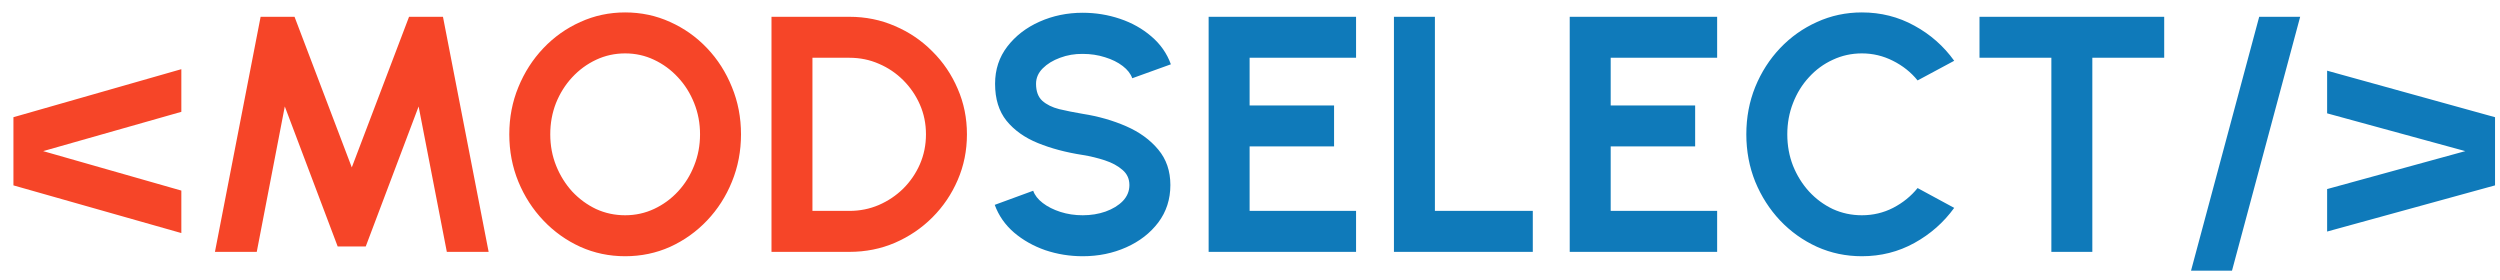 <svg width="134" height="15" viewBox="0 0 134 15" fill="none" xmlns="http://www.w3.org/2000/svg">
  <path d="M9.72 12.492L0.72 9.936V6.282L9.72 3.708V5.994L2.313 8.1L9.72 10.215V12.492ZM11.521 13.5L13.969 0.9H15.787L18.856 8.973L21.925 0.9H23.743L26.191 13.5H23.95L22.438 5.706L19.603 13.212H18.1L15.265 5.706L13.762 13.5H11.521ZM33.508 13.734C32.656 13.734 31.855 13.566 31.105 13.23C30.355 12.888 29.695 12.417 29.125 11.817C28.555 11.217 28.108 10.524 27.784 9.738C27.46 8.946 27.298 8.1 27.298 7.2C27.298 6.3 27.46 5.457 27.784 4.671C28.108 3.879 28.555 3.183 29.125 2.583C29.695 1.983 30.355 1.515 31.105 1.179C31.855 0.837 32.656 0.666 33.508 0.666C34.366 0.666 35.17 0.837 35.92 1.179C36.67 1.515 37.33 1.983 37.9 2.583C38.47 3.183 38.914 3.879 39.232 4.671C39.556 5.457 39.718 6.3 39.718 7.2C39.718 8.1 39.556 8.946 39.232 9.738C38.914 10.524 38.47 11.217 37.9 11.817C37.33 12.417 36.67 12.888 35.92 13.23C35.17 13.566 34.366 13.734 33.508 13.734ZM33.508 11.538C34.06 11.538 34.579 11.424 35.065 11.196C35.551 10.968 35.977 10.656 36.343 10.26C36.715 9.858 37.003 9.396 37.207 8.874C37.417 8.352 37.522 7.794 37.522 7.2C37.522 6.606 37.417 6.048 37.207 5.526C36.997 4.998 36.706 4.536 36.334 4.14C35.968 3.744 35.542 3.432 35.056 3.204C34.576 2.976 34.06 2.862 33.508 2.862C32.956 2.862 32.437 2.976 31.951 3.204C31.465 3.432 31.036 3.747 30.664 4.149C30.298 4.545 30.01 5.004 29.8 5.526C29.596 6.048 29.494 6.606 29.494 7.2C29.494 7.8 29.599 8.361 29.809 8.883C30.019 9.405 30.307 9.867 30.673 10.269C31.045 10.665 31.471 10.977 31.951 11.205C32.437 11.427 32.956 11.538 33.508 11.538ZM41.352 13.5V0.9H45.528C46.398 0.9 47.211 1.065 47.967 1.395C48.728 1.719 49.398 2.172 49.974 2.754C50.556 3.33 51.008 3.999 51.333 4.761C51.663 5.517 51.828 6.33 51.828 7.2C51.828 8.07 51.663 8.886 51.333 9.648C51.008 10.404 50.556 11.073 49.974 11.655C49.398 12.231 48.728 12.684 47.967 13.014C47.211 13.338 46.398 13.5 45.528 13.5H41.352ZM43.547 11.304H45.528C46.086 11.304 46.611 11.199 47.102 10.989C47.6 10.773 48.038 10.479 48.416 10.107C48.794 9.729 49.092 9.294 49.307 8.802C49.523 8.304 49.632 7.77 49.632 7.2C49.632 6.63 49.523 6.099 49.307 5.607C49.092 5.115 48.794 4.68 48.416 4.302C48.038 3.924 47.603 3.63 47.111 3.42C46.62 3.204 46.092 3.096 45.528 3.096H43.547V11.304Z" fill="#F64528"/>
  <path d="M58.034 13.734C57.338 13.734 56.669 13.626 56.027 13.41C55.391 13.188 54.833 12.873 54.353 12.465C53.873 12.051 53.528 11.556 53.318 10.98L55.379 10.224C55.463 10.464 55.634 10.683 55.892 10.881C56.15 11.079 56.465 11.238 56.837 11.358C57.209 11.478 57.608 11.538 58.034 11.538C58.472 11.538 58.88 11.472 59.258 11.34C59.642 11.202 59.951 11.013 60.185 10.773C60.419 10.527 60.536 10.242 60.536 9.918C60.536 9.588 60.413 9.318 60.167 9.108C59.921 8.892 59.606 8.721 59.222 8.595C58.838 8.469 58.442 8.373 58.034 8.307C57.14 8.169 56.339 7.956 55.631 7.668C54.923 7.38 54.362 6.981 53.948 6.471C53.54 5.961 53.336 5.301 53.336 4.491C53.336 3.729 53.555 3.063 53.993 2.493C54.431 1.923 55.007 1.479 55.721 1.161C56.435 0.843 57.206 0.684 58.034 0.684C58.724 0.684 59.39 0.792 60.032 1.008C60.674 1.224 61.235 1.539 61.715 1.953C62.201 2.367 62.549 2.865 62.759 3.447L60.689 4.194C60.605 3.954 60.434 3.735 60.176 3.537C59.918 3.339 59.603 3.183 59.231 3.069C58.859 2.949 58.46 2.889 58.034 2.889C57.608 2.883 57.203 2.952 56.819 3.096C56.441 3.234 56.132 3.423 55.892 3.663C55.652 3.903 55.532 4.179 55.532 4.491C55.532 4.893 55.643 5.196 55.865 5.4C56.093 5.604 56.396 5.754 56.774 5.85C57.152 5.94 57.572 6.024 58.034 6.102C58.874 6.234 59.651 6.456 60.365 6.768C61.079 7.08 61.652 7.497 62.084 8.019C62.516 8.535 62.732 9.168 62.732 9.918C62.732 10.68 62.516 11.349 62.084 11.925C61.652 12.495 61.079 12.939 60.365 13.257C59.651 13.575 58.874 13.734 58.034 13.734ZM64.783 13.5V0.9H72.685V3.096H66.979V5.652H71.506V7.848H66.979V11.304H72.685V13.5H64.783ZM74.715 13.5V0.9H76.911V11.304H82.158V13.5H74.715ZM84.137 13.5V0.9H92.039V3.096H86.333V5.652H90.86V7.848H86.333V11.304H92.039V13.5H84.137ZM99.795 13.734C98.943 13.734 98.142 13.566 97.392 13.23C96.642 12.888 95.982 12.417 95.412 11.817C94.848 11.217 94.404 10.524 94.08 9.738C93.762 8.946 93.603 8.1 93.603 7.2C93.603 6.294 93.762 5.448 94.08 4.662C94.404 3.87 94.848 3.177 95.412 2.583C95.982 1.983 96.642 1.515 97.392 1.179C98.142 0.837 98.943 0.666 99.795 0.666C100.815 0.666 101.754 0.903 102.612 1.377C103.47 1.845 104.181 2.472 104.745 3.258L102.783 4.311C102.429 3.873 101.988 3.522 101.46 3.258C100.938 2.994 100.383 2.862 99.795 2.862C99.243 2.862 98.724 2.976 98.238 3.204C97.752 3.426 97.326 3.738 96.96 4.14C96.594 4.536 96.309 4.998 96.105 5.526C95.901 6.048 95.799 6.606 95.799 7.2C95.799 7.8 95.901 8.361 96.105 8.883C96.315 9.405 96.603 9.867 96.969 10.269C97.335 10.665 97.758 10.977 98.238 11.205C98.724 11.427 99.243 11.538 99.795 11.538C100.395 11.538 100.953 11.406 101.469 11.142C101.991 10.872 102.429 10.518 102.783 10.08L104.745 11.142C104.181 11.922 103.47 12.549 102.612 13.023C101.754 13.497 100.815 13.734 99.795 13.734ZM116.001 0.9V3.096H112.149V13.5H109.953V3.096H106.101V0.9H116.001ZM123.289 0.9L119.635 14.508H117.439L121.093 0.9H123.289ZM124.734 12.411V10.134L132.141 8.1L124.734 6.075V3.789L133.734 6.282V9.936L124.734 12.411Z" fill="#0F7ABA"/>
</svg>
